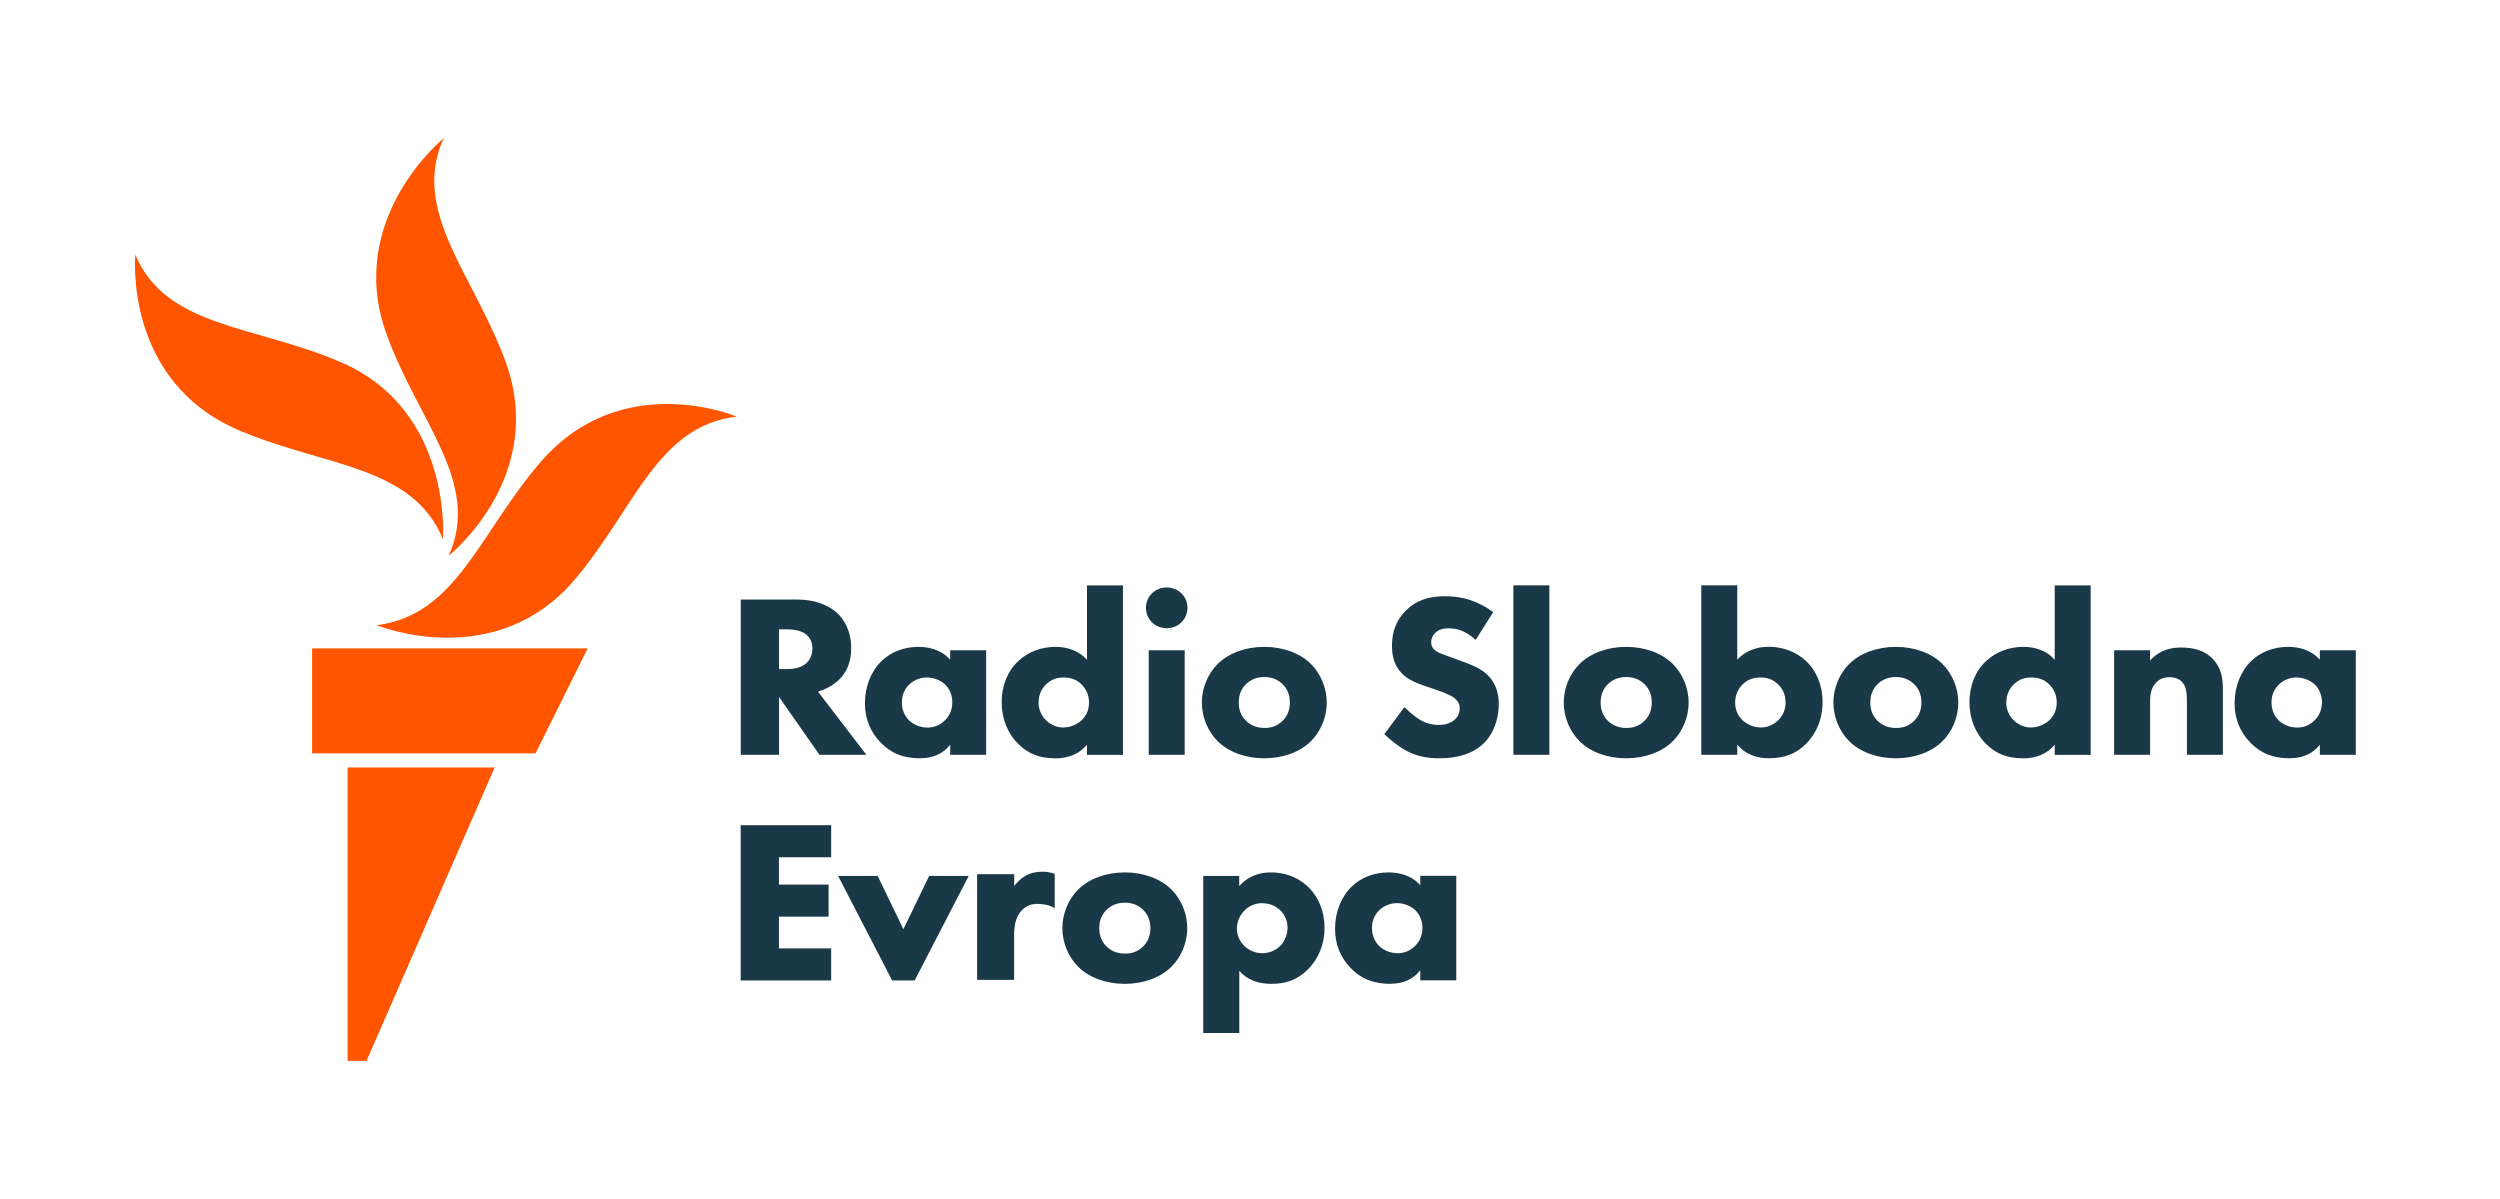 <?xml version="1.0" encoding="UTF-8"?><svg id="uuid-c4dd35c4-4b61-4a0b-a229-20fa51a56830" xmlns="http://www.w3.org/2000/svg" viewBox="0 0 271 130"><defs><style>.uuid-2ef974f2-5fee-41c0-930c-5698ed002cde{fill:#ff5400;}.uuid-2ef974f2-5fee-41c0-930c-5698ed002cde,.uuid-66964fda-5cd0-4a44-b43f-ba7eb4d9e581{stroke-width:0px;}.uuid-66964fda-5cd0-4a44-b43f-ba7eb4d9e581{fill:#1a3948;}</style></defs><g id="uuid-459fb137-f547-48da-9c18-11d4fdbff383"><path class="uuid-66964fda-5cd0-4a44-b43f-ba7eb4d9e581" d="M93.91,81.82h-5.08l-4.38-6.27v6.27h-4.15v-16.83h6.06c2.31,0,3.66.8,4.4,1.47.57.53,1.51,1.74,1.51,3.79,0,1.46-.44,2.6-1.36,3.47-.61.57-1.42,1.02-2.24,1.25l5.24,6.84ZM84.44,72.53h.77c.72,0,1.63-.08,2.25-.69.22-.22.6-.71.6-1.53,0-.69-.25-1.22-.74-1.59-.44-.33-1.16-.5-2.08-.5h-.79v4.31ZM99.77,82.2c-1.84,0-3.18-.53-4.33-1.73-1.12-1.16-1.68-2.59-1.68-4.24,0-1.79.65-3.45,1.79-4.56,1.02-1,2.45-1.55,4.02-1.55,1.02,0,2.41.25,3.43,1.39v-1.02h3.9v11.33h-3.9v-1.09c-.77.97-1.85,1.46-3.23,1.46ZM100.48,73.44c-.72,0-1.43.28-1.92.76-.37.36-.8.98-.8,1.93s.4,1.55.73,1.91c.51.52,1.28.83,2.07.83.68,0,1.34-.27,1.82-.74.39-.36.85-1,.85-2,0-.76-.29-1.48-.8-1.95-.58-.54-1.39-.74-1.95-.74ZM114.36,82.2c-1.65,0-2.91-.49-3.97-1.55-1.17-1.14-1.81-2.76-1.81-4.54s.64-3.37,1.82-4.47c1.06-.98,2.48-1.52,4.02-1.52,1.4,0,2.6.49,3.41,1.4v-8.06h3.9v18.37h-3.9v-1.1c-.82.98-1.98,1.48-3.46,1.48ZM115.3,73.44c-.77,0-1.34.22-1.87.71-.39.36-.85,1.01-.85,2.02,0,.74.31,1.45.85,1.95.5.47,1.16.74,1.82.74.71,0,1.48-.3,2-.79.3-.28.8-.89.8-1.9,0-.76-.26-1.42-.78-1.95-.52-.53-1.15-.78-1.97-.78ZM128.42,81.82h-3.9v-11.33h3.9v11.33ZM126.47,68.1c-1.26,0-2.25-.97-2.25-2.21s.99-2.21,2.25-2.21,2.25.97,2.25,2.21-.99,2.21-2.25,2.21ZM137.05,82.2c-2.02,0-3.85-.67-5.03-1.83-1.09-1.07-1.74-2.64-1.74-4.21s.65-3.15,1.74-4.21c1.18-1.16,3.02-1.83,5.03-1.83s3.85.67,5.03,1.83c1.09,1.07,1.74,2.64,1.74,4.21s-.65,3.15-1.74,4.21c-1.18,1.16-3.02,1.83-5.03,1.83ZM137.05,73.39c-.79,0-1.45.26-1.97.76-.54.53-.8,1.18-.8,2s.26,1.47.8,2c.52.5,1.19.76,2,.76s1.43-.26,1.94-.76c.54-.53.8-1.18.8-2s-.26-1.47-.8-2c-.52-.5-1.18-.76-1.97-.76ZM156.06,82.2c-1.35,0-2.4-.22-3.4-.71-.95-.47-1.95-1.28-2.52-1.84l-.08-.07,2.18-2.93.1.1c.41.4,1.09.98,1.55,1.25.66.4,1.31.58,2.07.58.48,0,1.17-.09,1.7-.54.21-.18.57-.57.57-1.25,0-.45-.16-.78-.54-1.1-.43-.35-1.44-.72-1.93-.89l-1.41-.48c-.85-.3-1.74-.65-2.41-1.35-.71-.73-1.05-1.7-1.05-2.97,0-1.55.49-2.8,1.51-3.82,1.07-1.07,2.39-1.55,4.27-1.55s3.56.54,5.1,1.66l.09.07-1.89,3-.11-.09c-.88-.77-1.8-1.16-2.76-1.16-.5,0-1.13.06-1.56.53-.25.25-.4.6-.4.96s.11.62.34.83c.31.28.74.44,1.45.69.19.07.4.14.64.23l1.27.47c.84.31,1.7.68,2.35,1.29,1.06.99,1.28,2.27,1.28,3.17,0,1.66-.57,3.22-1.53,4.19-1.11,1.15-2.76,1.73-4.88,1.73ZM167.95,81.82h-3.9v-18.37h3.9v18.37ZM176.28,82.2c-2.02,0-3.85-.67-5.03-1.83-1.09-1.07-1.74-2.64-1.74-4.21s.65-3.15,1.74-4.21c1.18-1.16,3.02-1.83,5.03-1.83s3.85.67,5.03,1.83c1.09,1.07,1.74,2.64,1.74,4.21s-.65,3.15-1.74,4.21c-1.18,1.16-3.02,1.83-5.03,1.83ZM176.28,73.39c-.79,0-1.45.26-1.97.76-.54.53-.8,1.18-.8,2s.26,1.47.8,2c.52.5,1.19.76,2,.76s1.43-.26,1.94-.76c.54-.53.8-1.18.8-2s-.26-1.47-.8-2c-.52-.5-1.18-.76-1.97-.76ZM191.78,82.2c-1.48,0-2.64-.5-3.46-1.48v1.1h-3.9v-18.37h3.9v8.06c.81-.9,2.01-1.4,3.41-1.4,1.53,0,2.96.54,4.02,1.52,1.17,1.09,1.82,2.68,1.82,4.47s-.64,3.39-1.81,4.54c-1.05,1.06-2.31,1.55-3.97,1.55ZM190.84,73.44c-.82,0-1.45.25-1.97.78-.52.54-.78,1.19-.78,1.95,0,1.01.5,1.62.8,1.9.52.49,1.28.79,2,.79.66,0,1.32-.27,1.82-.74.54-.5.85-1.21.85-1.95,0-1.02-.46-1.66-.85-2.02-.53-.49-1.1-.71-1.87-.71ZM205.51,82.2c-2.02,0-3.85-.67-5.03-1.83-1.09-1.07-1.74-2.64-1.74-4.21s.65-3.15,1.74-4.21c1.18-1.16,3.02-1.83,5.03-1.83s3.85.67,5.03,1.83c1.09,1.07,1.74,2.64,1.74,4.21s-.65,3.15-1.74,4.21c-1.18,1.16-3.02,1.83-5.03,1.83ZM205.51,73.39c-.79,0-1.45.26-1.97.76-.54.53-.8,1.18-.8,2s.26,1.47.8,2c.52.5,1.19.76,2,.76s1.43-.26,1.94-.76c.54-.53.8-1.18.8-2s-.26-1.47-.8-2c-.52-.5-1.18-.76-1.97-.76ZM219.27,82.2c-1.65,0-2.92-.49-3.97-1.55-1.17-1.14-1.81-2.76-1.81-4.54s.64-3.37,1.82-4.47c1.06-.98,2.48-1.52,4.02-1.52,1.01,0,2.39.25,3.4,1.4v-8.06h3.9v18.37h-3.9v-1.1c-.82.98-1.98,1.48-3.46,1.48ZM220.2,73.44c-.77,0-1.34.22-1.87.71-.39.36-.85,1.01-.85,2.02,0,.74.31,1.45.85,1.95.5.47,1.16.74,1.82.74.71,0,1.48-.3,2-.79.3-.28.8-.89.8-1.9,0-.76-.26-1.42-.78-1.95-.52-.53-1.15-.78-1.97-.78ZM240.96,81.82h-3.9v-5.82c0-.79-.04-1.61-.57-2.13-.22-.21-.62-.46-1.31-.46-.75,0-1.2.3-1.43.56-.6.59-.68,1.39-.68,2.03v5.82h-3.9v-11.33h3.9v1.11c1.15-1.26,2.47-1.41,3.38-1.41,1.45,0,2.54.38,3.33,1.15,1.04,1.02,1.18,2.26,1.18,3.34v7.13ZM248.24,82.2c-1.84,0-3.18-.53-4.33-1.73-1.12-1.16-1.68-2.59-1.68-4.24,0-1.79.65-3.45,1.79-4.56,1.02-1,2.45-1.55,4.02-1.55,1.02,0,2.41.25,3.43,1.39v-1.02h3.9v11.33h-3.9v-1.09c-.77.97-1.85,1.46-3.23,1.46ZM248.95,73.44c-.72,0-1.43.28-1.92.76-.37.36-.8.98-.8,1.93s.4,1.55.73,1.91c.51.52,1.28.83,2.07.83.68,0,1.34-.27,1.82-.74.39-.36.85-1,.85-2,0-.76-.29-1.48-.8-1.95-.58-.54-1.39-.74-1.95-.74ZM90.1,106.28h-9.81v-16.83h9.81v3.48h-5.66v2.96h5.38v3.48h-5.38v3.44h5.66v3.48ZM99.14,106.28h-2.43l-5.86-11.33h4.29l2.79,5.78,2.79-5.78h4.29l-5.86,11.33ZM121.93,106.65c-2.02,0-3.85-.67-5.03-1.83-1.09-1.07-1.74-2.64-1.74-4.21s.65-3.15,1.74-4.21c1.18-1.16,3.02-1.83,5.03-1.83s3.85.67,5.03,1.83c1.09,1.07,1.74,2.64,1.74,4.21s-.65,3.15-1.74,4.21c-1.18,1.16-3.02,1.83-5.03,1.83ZM121.93,97.85c-.79,0-1.45.26-1.97.76-.54.53-.8,1.18-.8,2s.26,1.47.8,2c.52.5,1.19.76,2,.76s1.43-.26,1.94-.76c.54-.53.8-1.18.8-2s-.26-1.47-.8-2c-.52-.5-1.18-.76-1.97-.76ZM134.33,111.98h-3.9v-17.03h3.9v1.1c.88-.98,2.02-1.48,3.41-1.48,2.03,0,3.35.87,4.1,1.6,1.12,1.1,1.74,2.67,1.74,4.41s-.62,3.34-1.84,4.54c-1.08,1.06-2.29,1.53-3.92,1.53-1.5,0-2.67-.48-3.48-1.41v6.74ZM136.85,97.9c-.94,0-1.58.43-1.94.79-.51.5-.83,1.25-.83,1.95s.28,1.37.78,1.88c.52.51,1.25.81,1.99.81.68,0,1.38-.28,1.87-.74.52-.48.85-1.28.85-2.02s-.3-1.44-.82-1.92c-.51-.48-1.18-.74-1.9-.74ZM150.73,106.65c-1.84,0-3.18-.53-4.33-1.73-1.12-1.16-1.68-2.59-1.68-4.24,0-1.79.65-3.45,1.79-4.56,1.02-1,2.45-1.55,4.02-1.55,1.02,0,2.41.25,3.43,1.39v-1.02h3.9v11.33h-3.9v-1.09c-.77.97-1.85,1.46-3.23,1.46ZM151.44,97.9c-.72,0-1.43.28-1.92.76-.37.36-.8.98-.8,1.93s.4,1.55.73,1.91c.51.52,1.28.83,2.07.83.68,0,1.34-.27,1.82-.74.39-.36.85-1,.85-2,0-.76-.29-1.48-.8-1.95-.58-.54-1.39-.74-1.95-.74ZM109.94,106.22h-4.02v-11.46h4.02v1.29c.32-.44.72-.81,1.14-1.06.57-.35,1.18-.5,2.05-.5.47,0,1.2.22,1.2.22v3.78s-.38-.47-1.86-.51c-.69-.01-1.25.23-1.7.69-.74.76-.84,1.82-.84,2.86v4.68Z"/><g id="uuid-f4f72fae-b3cd-44a0-8a8d-d2f361b2f2a1"><path class="uuid-2ef974f2-5fee-41c0-930c-5698ed002cde" d="M79.87,45.16c-8.62,1-11.03,9.91-17.52,17.61-8.67,10.28-21.51,5-21.51,5,8.67-1.08,11.15-10.05,17.79-17.72,8.8-10.16,21.24-4.89,21.24-4.89ZM48.64,60.24s10.78-8.54,6.13-21.12c-3.5-9.49-10.26-16.21-6.68-24.13,0,0-10.67,8.66-6.23,21.12,3.4,9.53,10.36,16.21,6.78,24.13ZM48.02,58.43s1.04-13.84-10.9-19.09c-9.31-4.1-19.1-3.72-22.45-11.73,0,0-1.33,13.75,11.34,19.08,9.38,3.94,18.66,3.74,22.01,11.75ZM33.83,81.66h24.22l5.65-11.37h-29.87v11.37ZM37.69,115h2.04l13.89-31.81h-15.94v31.81Z"/></g></g></svg>